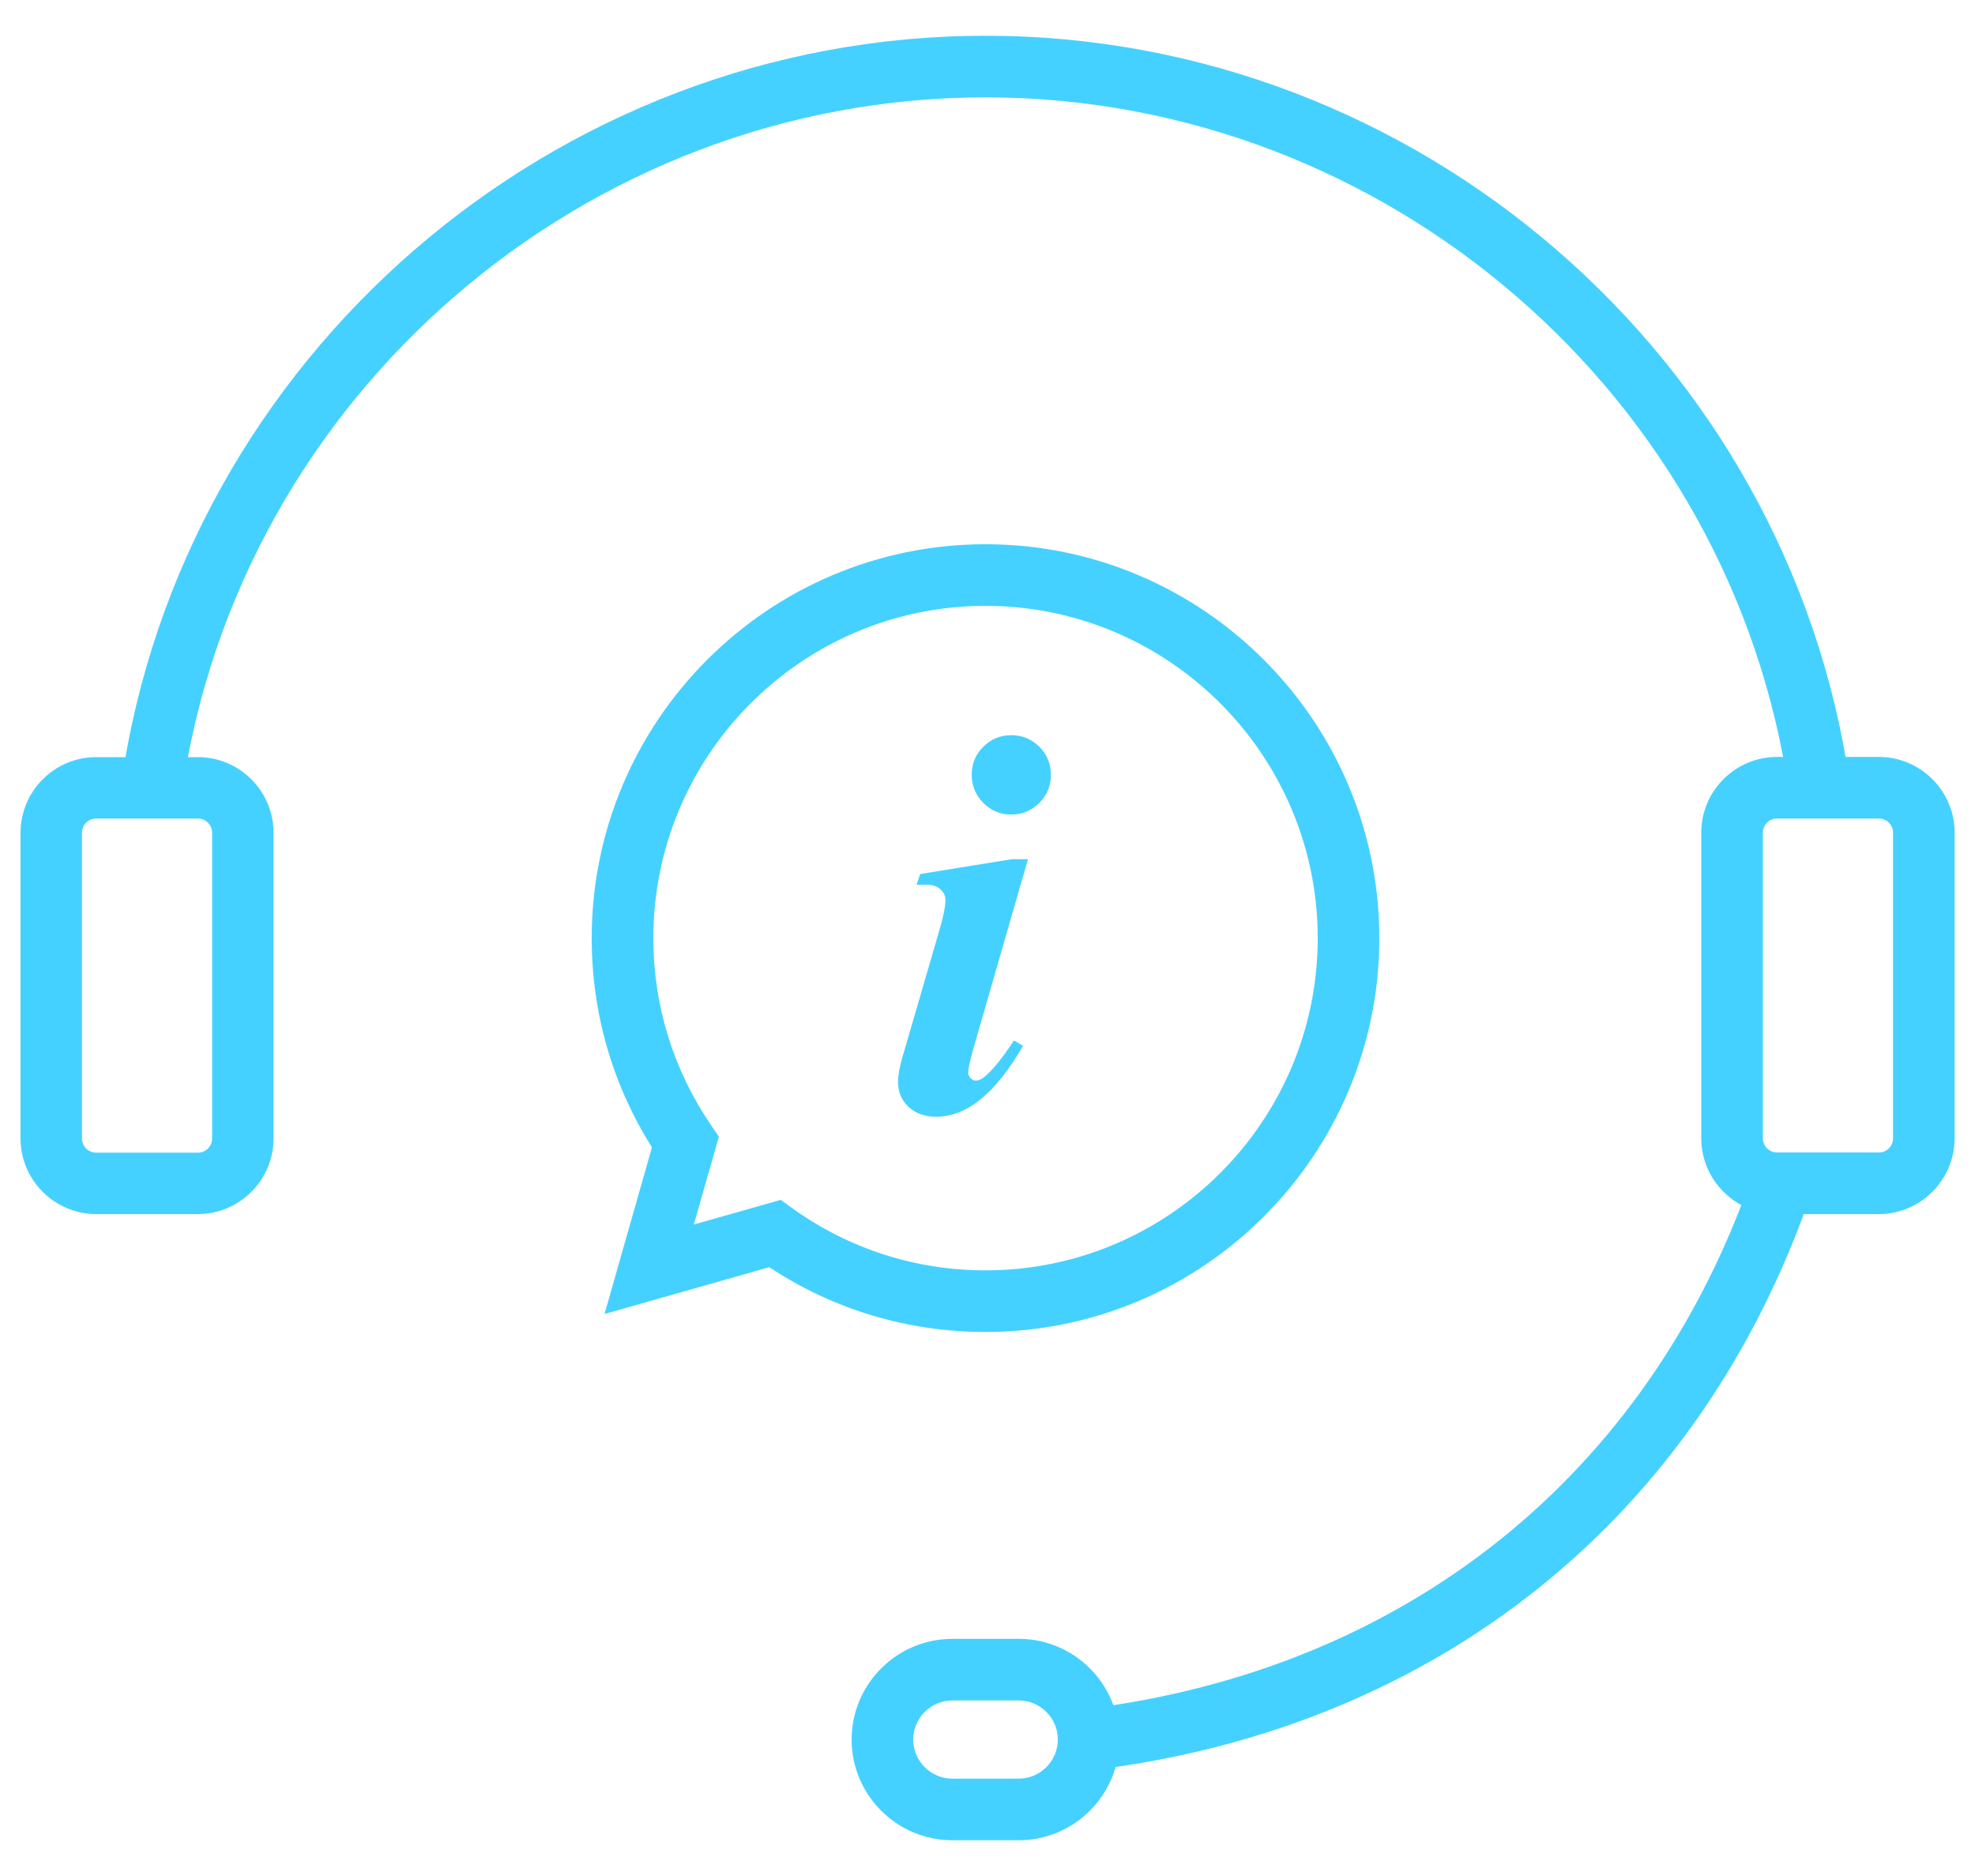<?xml version="1.0" encoding="utf-8"?>
<!-- Generator: Adobe Illustrator 27.5.0, SVG Export Plug-In . SVG Version: 6.00 Build 0)  -->
<svg version="1.1" id="Layer_1" xmlns="http://www.w3.org/2000/svg" xmlns:xlink="http://www.w3.org/1999/xlink" x="0px" y="0px"
	 viewBox="0 0 1000 950" style="enable-background:new 0 0 1000 950;" xml:space="preserve">
<style type="text/css">
	.st0{fill:#45D1FF;}
</style>
<g>
	<g>
		<path class="st0" d="M553.1,896.4l-3.8-30.9c162.5-19.9,285.8-118.8,338.3-271.4l29.5,10.1C860.5,768.5,727.9,875,553.1,896.4z"/>
	</g>
	<g>
		<path class="st0" d="M905.8,401.1C876.9,200.5,702,49.3,499,49.3c-203,0-377.9,151.2-406.8,351.8l-30.8-4.4
			C92.5,180.8,280.6,18.1,499,18.1s406.5,162.7,437.6,378.5L905.8,401.1z"/>
	</g>
	<g>
		<path class="st0" d="M100.2,614.8H48.7c-21.1,0-38.3-17.2-38.3-38.3V421.7c0-21.1,17.2-38.3,38.3-38.3h51.5
			c21.1,0,38.3,17.2,38.3,38.3v154.8C138.5,597.6,121.3,614.8,100.2,614.8z M48.7,414.5c-4,0-7.2,3.2-7.2,7.2v154.8
			c0,4,3.2,7.2,7.2,7.2h51.5c4,0,7.2-3.2,7.2-7.2V421.7c0-4-3.2-7.2-7.2-7.2H48.7z"/>
	</g>
	<g>
		<path class="st0" d="M951.3,614.8h-51.5c-21.1,0-38.4-17.2-38.4-38.4V421.7c0-21.2,17.2-38.4,38.4-38.4h51.5
			c21.1,0,38.4,17.2,38.4,38.4v154.7C989.6,597.6,972.4,614.8,951.3,614.8z M899.8,414.5c-4,0-7.2,3.2-7.2,7.2v154.7
			c0,4,3.2,7.2,7.2,7.2h51.5c4,0,7.2-3.2,7.2-7.2V421.7c0-4-3.2-7.2-7.2-7.2H899.8z"/>
	</g>
	<g>
		<path class="st0" d="M515.8,931.9h-33.6c-28.1,0-51-22.9-51-51c0-28.1,22.9-51,51-51h33.6c28.1,0,51,22.9,51,51
			C566.8,909,543.9,931.9,515.8,931.9z M482.2,861.1c-10.9,0-19.8,8.9-19.8,19.8c0,10.9,8.9,19.8,19.8,19.8h33.6
			c10.9,0,19.8-8.9,19.8-19.8c0-10.9-8.9-19.8-19.8-19.8H482.2z"/>
	</g>
	<g>
		<path class="st0" d="M520.5,435.1l-28,97.1c-1.5,5.6-2.3,9.2-2.3,10.9c0,1,0.4,1.9,1.2,2.8c0.8,0.9,1.7,1.3,2.6,1.3
			c1.5,0,3.1-0.7,4.6-2c4.1-3.4,9-9.5,14.8-18.3l4.6,2.7c-13.8,24-28.4,35.9-43.9,35.9c-5.9,0-10.6-1.7-14.1-5
			c-3.5-3.3-5.3-7.5-5.3-12.6c0-3.4,0.8-7.6,2.3-12.8l19-65.3c1.8-6.3,2.7-11,2.7-14.2c0-2-0.9-3.8-2.6-5.3
			c-1.7-1.6-4.1-2.3-7.1-2.3c-1.4,0-3,0-4.9,0.1l1.8-5.5l46.3-7.5H520.5z M512,372.3c5.6,0,10.4,2,14.3,5.9
			c3.9,3.9,5.8,8.7,5.8,14.2c0,5.6-2,10.3-5.9,14.2c-3.9,3.9-8.7,5.9-14.2,5.9c-5.5,0-10.2-2-14.1-5.9c-3.9-3.9-5.9-8.7-5.9-14.2
			c0-5.6,1.9-10.3,5.8-14.2C501.7,374.3,506.4,372.3,512,372.3z"/>
	</g>
	<g>
		<path class="st0" d="M499,674.5c-39.3,0-77-11.3-109.5-32.8l-83.4,23.7l24-84.4c-20-31.7-30.5-68.1-30.5-105.9
			c0-110,89.4-199.5,199.4-199.5c109.9,0,199.4,89.5,199.4,199.5C698.4,585,609,674.5,499,674.5z M395.3,607.6l6.1,4.4
			c28.6,20.5,62.4,31.3,97.6,31.3c92.8,0,168.2-75.5,168.2-168.2c0-92.8-75.5-168.3-168.2-168.3c-92.8,0-168.2,75.5-168.2,168.3
			c0,33.9,10.1,66.6,29.1,94.5l4.1,6l-12.7,44.5L395.3,607.6z"/>
	</g>
</g>
</svg>
